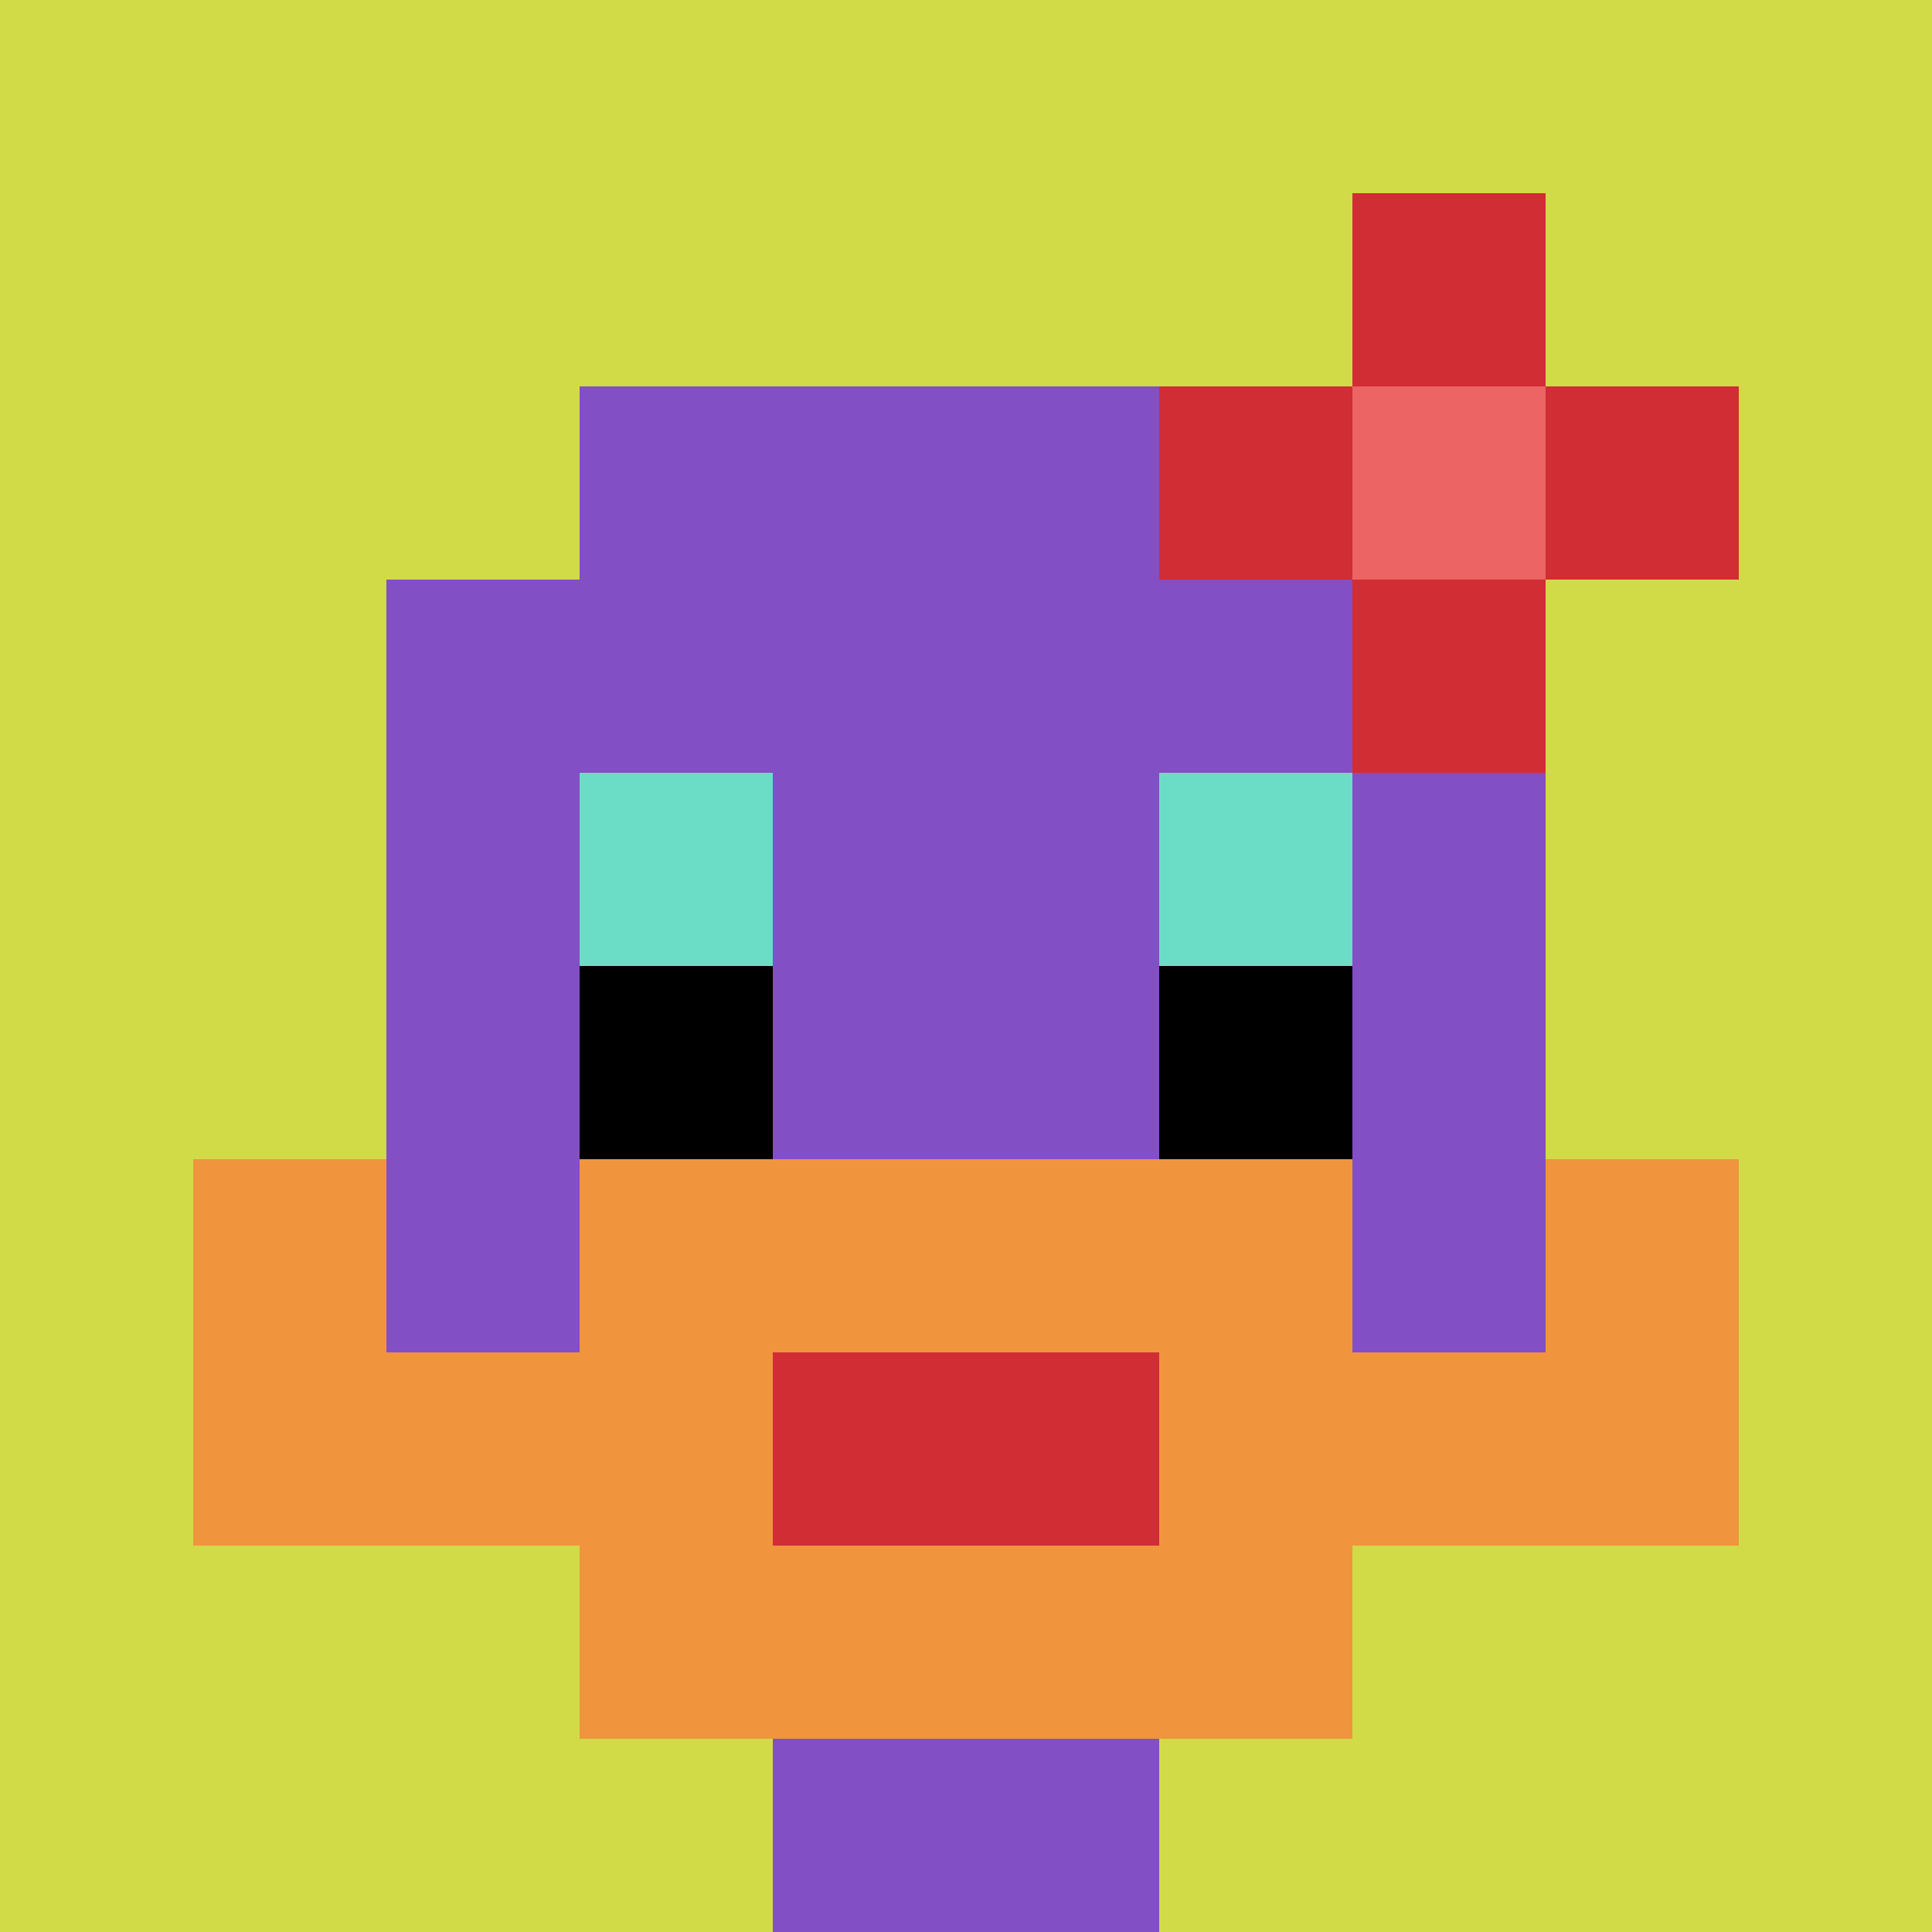 <svg xmlns="http://www.w3.org/2000/svg" version="1.1" width="930" height="930"><title>'goose-pfp-728858' by Dmitri Cherniak</title><desc>seed=728858
backgroundColor=#ffffff
padding=20
innerPadding=0
timeout=500
dimension=1
border=false
Save=function(){return n.handleSave()}
frame=133

Rendered at Sun Sep 15 2024 22:02:52 GMT+0800 (新加坡標準時間)
Generated in &lt;1ms
</desc><defs></defs><rect width="100%" height="100%" fill="#ffffff"></rect><g><g id="0-0"><rect x="0" y="0" height="930" width="930" fill="#D1DB47"></rect><g><rect id="0-0-3-2-4-7" x="279" y="186" width="372" height="651" fill="#834FC4"></rect><rect id="0-0-2-3-6-5" x="186" y="279" width="558" height="465" fill="#834FC4"></rect><rect id="0-0-4-8-2-2" x="372" y="744" width="186" height="186" fill="#834FC4"></rect><rect id="0-0-1-7-8-1" x="93" y="651" width="744" height="93" fill="#F0943E"></rect><rect id="0-0-3-6-4-3" x="279" y="558" width="372" height="279" fill="#F0943E"></rect><rect id="0-0-4-7-2-1" x="372" y="651" width="186" height="93" fill="#D12D35"></rect><rect id="0-0-1-6-1-2" x="93" y="558" width="93" height="186" fill="#F0943E"></rect><rect id="0-0-8-6-1-2" x="744" y="558" width="93" height="186" fill="#F0943E"></rect><rect id="0-0-3-4-1-1" x="279" y="372" width="93" height="93" fill="#6BDCC5"></rect><rect id="0-0-6-4-1-1" x="558" y="372" width="93" height="93" fill="#6BDCC5"></rect><rect id="0-0-3-5-1-1" x="279" y="465" width="93" height="93" fill="#000000"></rect><rect id="0-0-6-5-1-1" x="558" y="465" width="93" height="93" fill="#000000"></rect><rect id="0-0-6-2-3-1" x="558" y="186" width="279" height="93" fill="#D12D35"></rect><rect id="0-0-7-1-1-3" x="651" y="93" width="93" height="279" fill="#D12D35"></rect><rect id="0-0-7-2-1-1" x="651" y="186" width="93" height="93" fill="#EC6463"></rect></g><rect x="0" y="0" stroke="white" stroke-width="0" height="930" width="930" fill="none"></rect></g></g></svg>